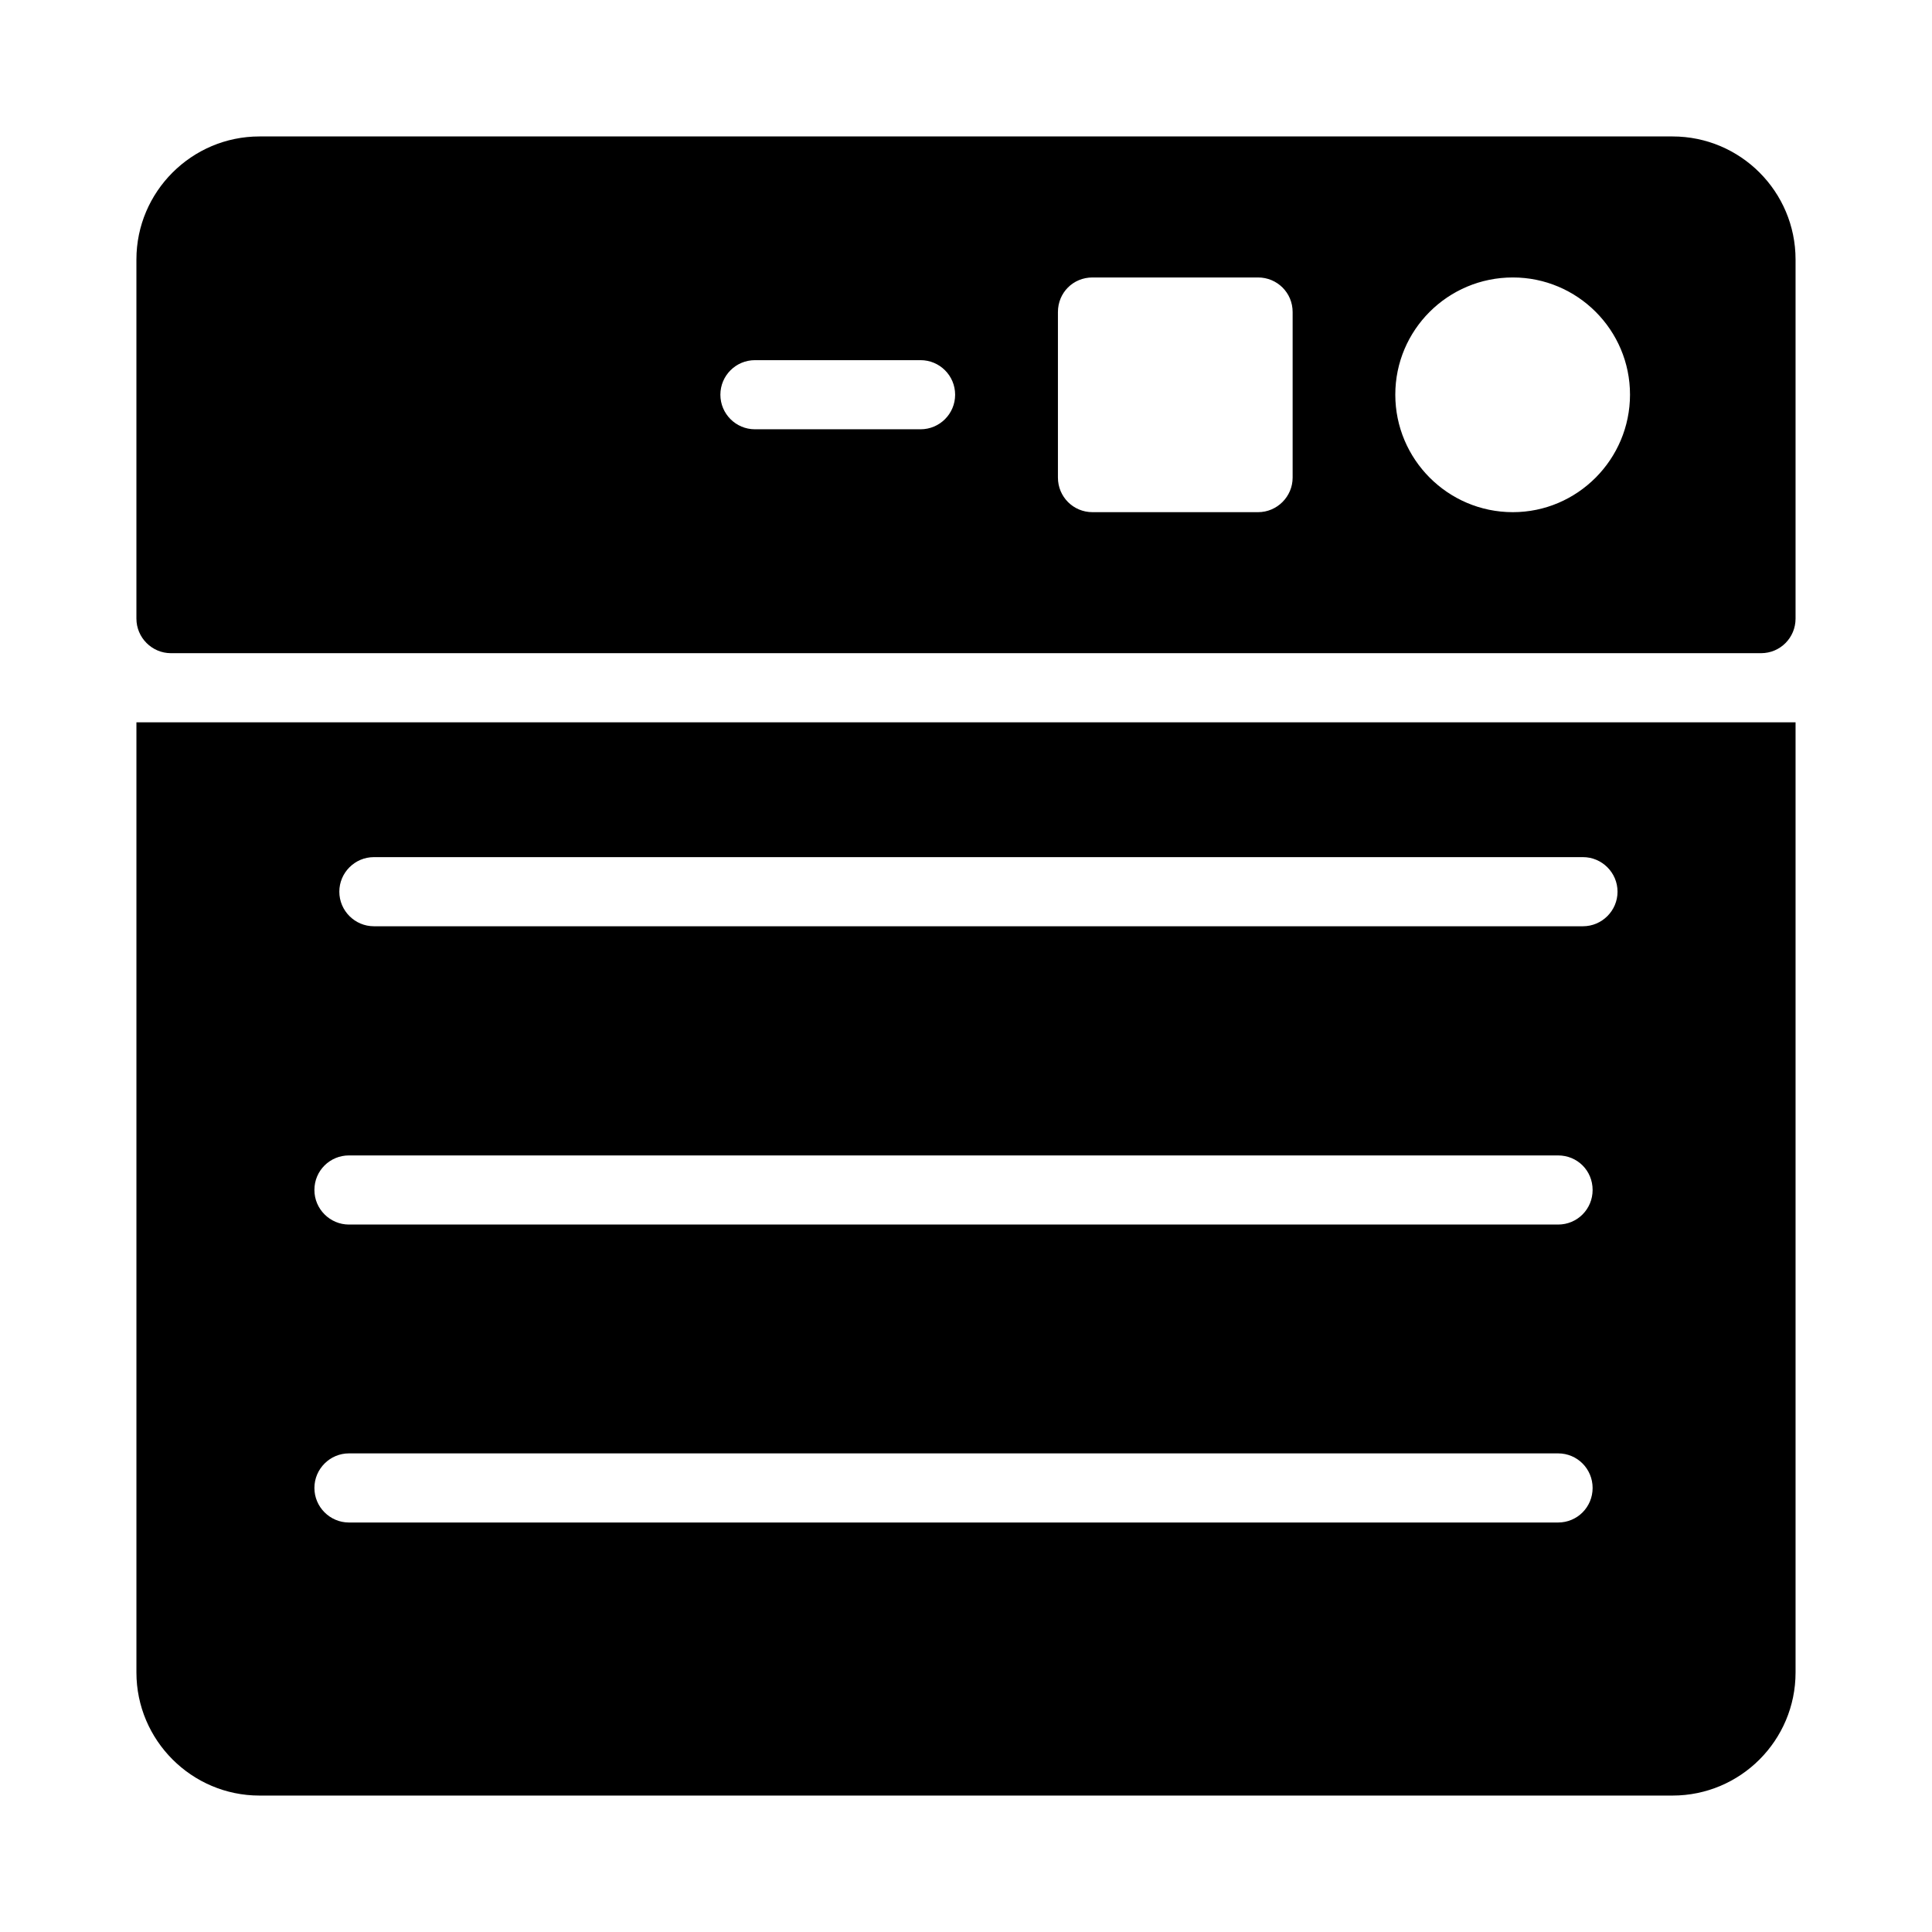 <?xml version="1.0" encoding="UTF-8"?>
<!-- Uploaded to: SVG Repo, www.svgrepo.com, Generator: SVG Repo Mixer Tools -->
<svg fill="#000000" width="800px" height="800px" version="1.1" viewBox="144 144 512 512" xmlns="http://www.w3.org/2000/svg">
 <g>
  <path d="m556.91 547.48h-320.43c-5.039 0-9.16-4.121-9.16-9.16 0-5.039 4.121-9.16 9.16-9.16h320.42c5.129 0 9.16 4.121 9.16 9.16 0.004 5.039-4.027 9.16-9.156 9.16zm0-78.961h-320.43c-5.039 0-9.16-4.121-9.16-9.16 0-5.129 4.121-9.16 9.16-9.16h320.42c5.129 0 9.16 4.031 9.16 9.16 0.004 5.039-4.027 9.16-9.156 9.16zm6.594-79.051h-320.42c-5.039 0-9.16-4.121-9.16-9.16 0-5.039 4.121-9.16 9.16-9.16h320.42c5.039 0 9.16 4.121 9.16 9.16 0 5.039-4.121 9.16-9.16 9.16zm-383.35-54.047v251.81c0 17.957 14.652 32.613 32.609 32.613h374.47c18.043 0 32.609-14.656 32.609-32.613v-251.81z"/>
  <path d="m587.23 180.16h-374.47c-17.957 0-32.609 14.652-32.609 32.609v95.172c0 5.039 4.121 9.16 9.16 9.16h421.37c5.129 0 9.16-4.121 9.16-9.16v-95.172c0-17.957-14.566-32.609-32.609-32.609zm-199.27 77.605h-43.891c-5.059 0-9.16-4.102-9.16-9.16 0-5.059 4.102-9.16 9.16-9.16h43.891c5.059 0 9.16 4.102 9.16 9.16 0 5.059-4.102 9.16-9.16 9.16zm98.602 12.805c0 5.039-4.121 9.16-9.16 9.16h-43.879c-5.129 0-9.16-4.121-9.16-9.16v-43.879c0-5.129 4.031-9.16 9.16-9.16h43.879c5.039 0 9.16 4.031 9.16 9.16zm58.352 9.16c-17.223 0-31.145-14.016-31.145-31.145 0-17.129 13.922-31.055 31.145-31.055 17.129 0 31.055 13.922 31.055 31.055-0.004 17.129-13.926 31.145-31.055 31.145z"/>
 </g>
</svg>